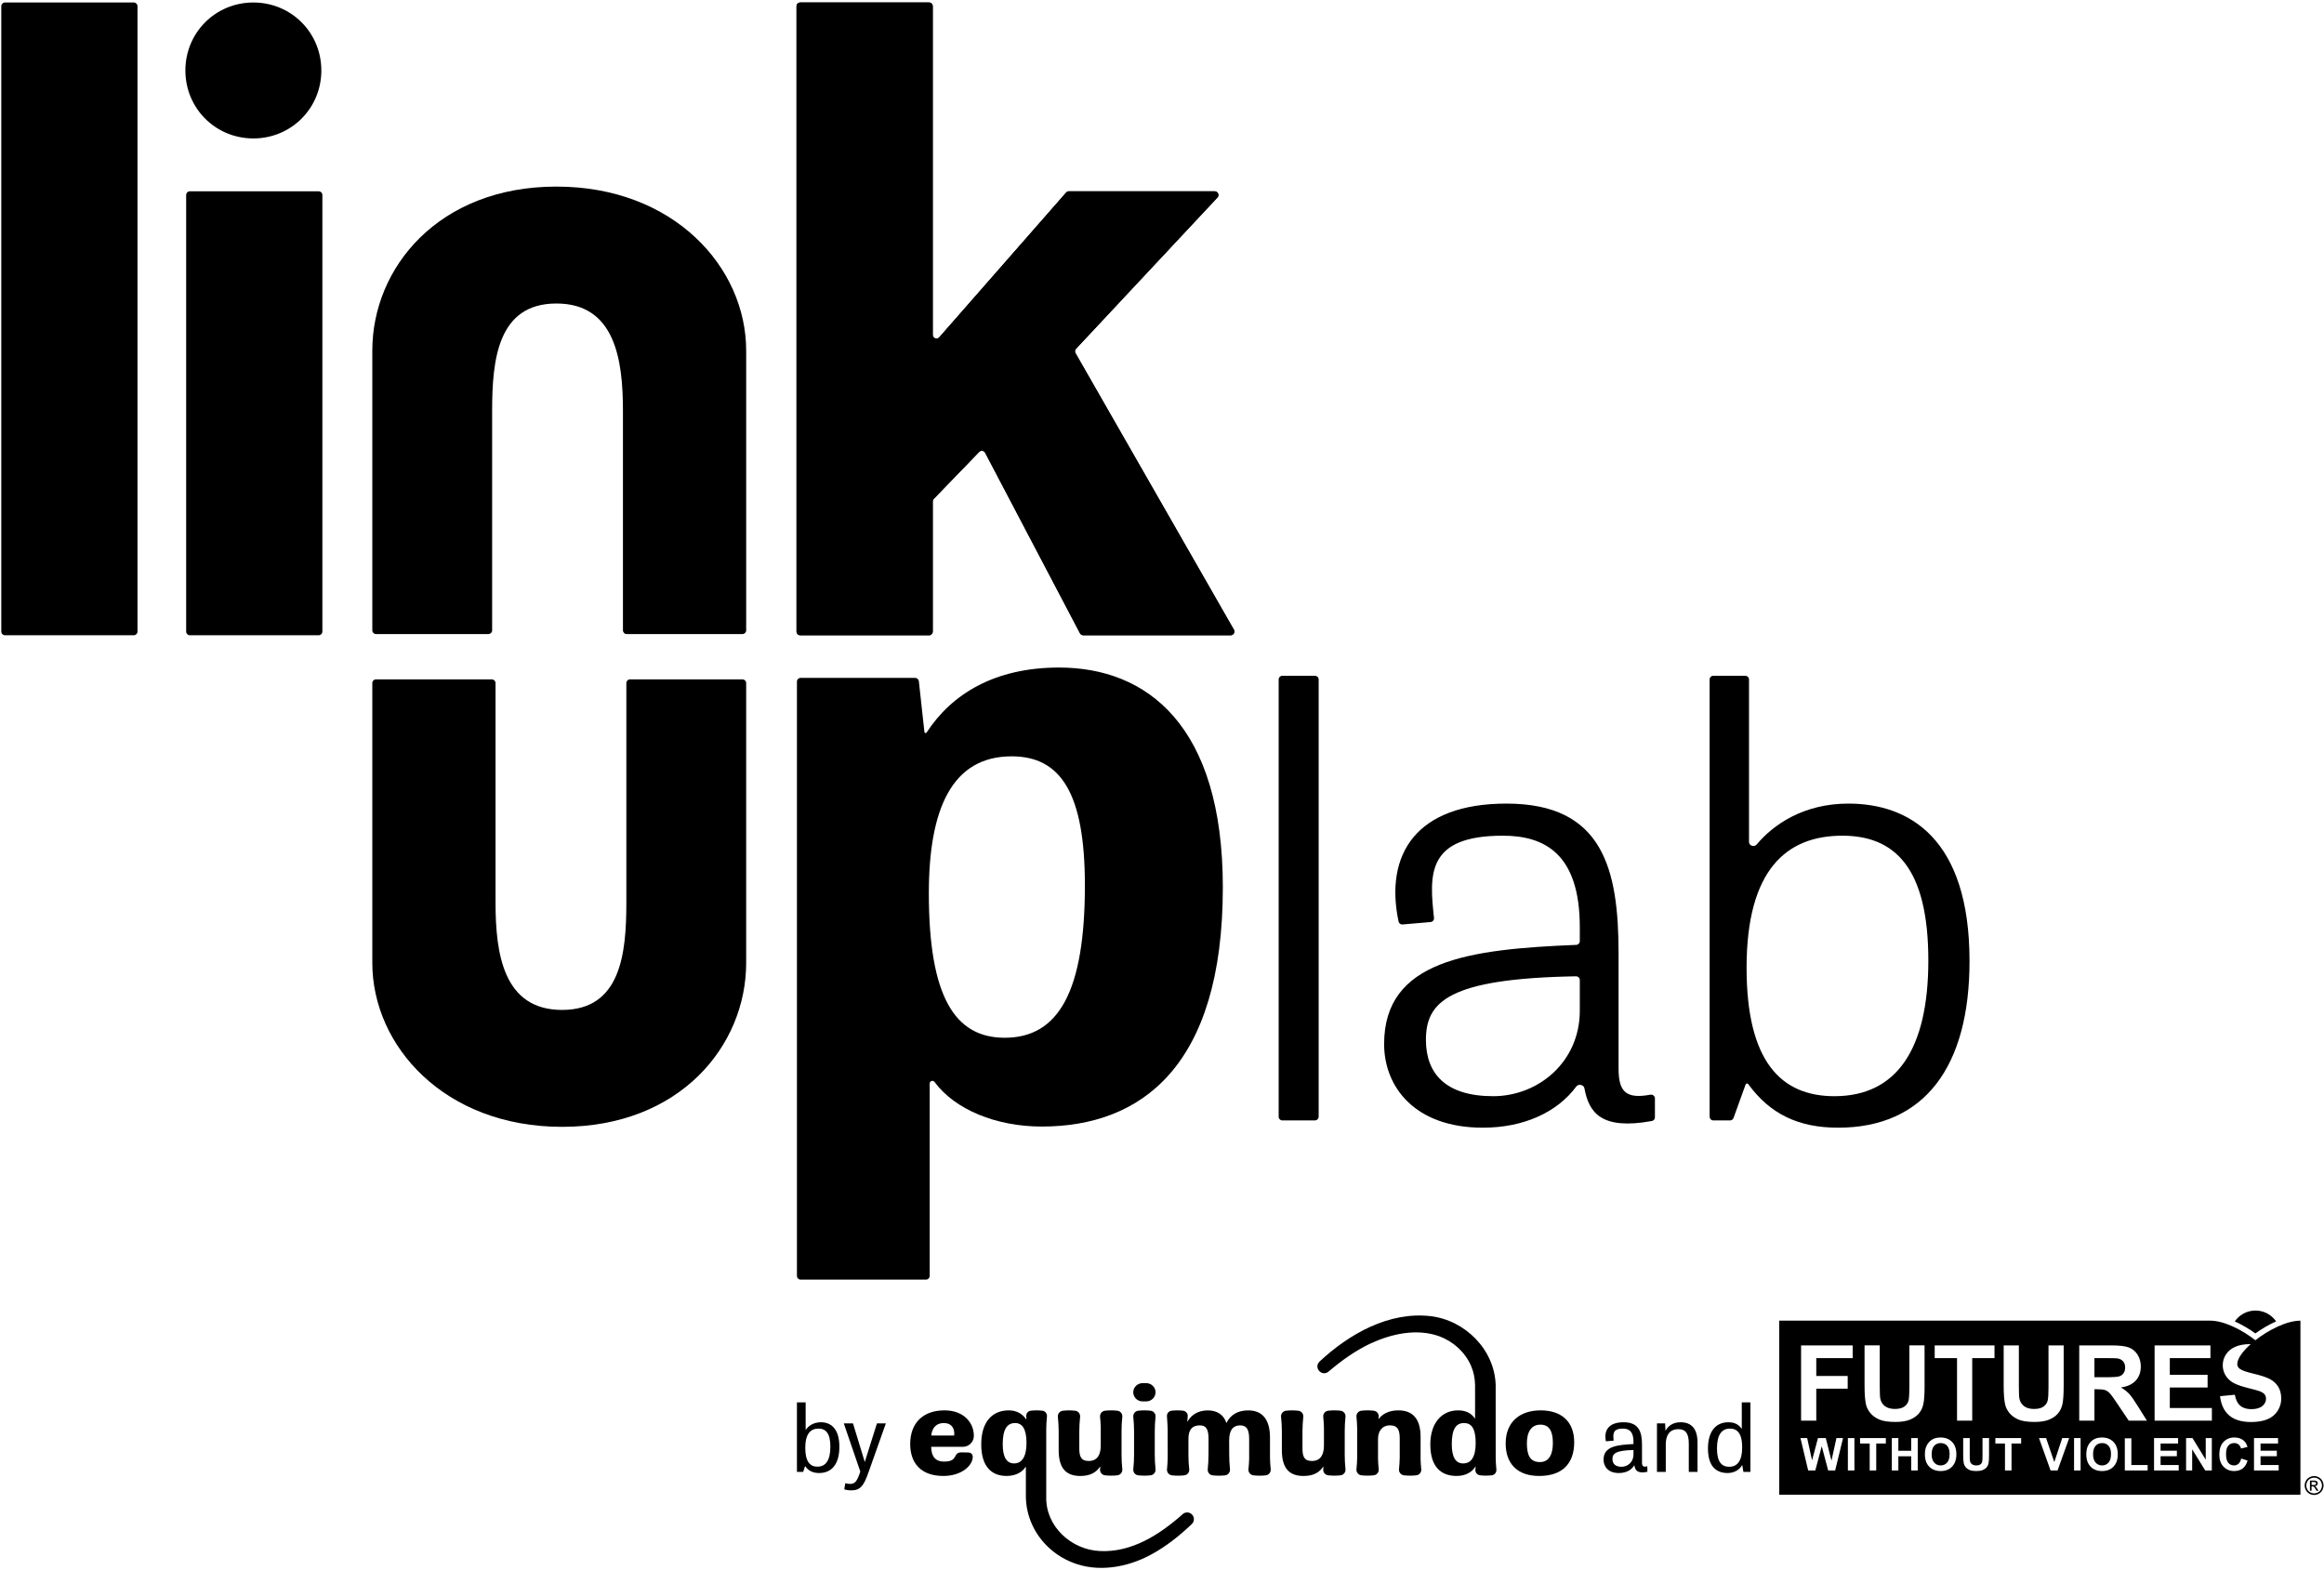 <?xml version="1.0" encoding="UTF-8"?> <svg xmlns="http://www.w3.org/2000/svg" width="623" height="421" viewBox="0 0 623 421" fill="none"><path d="M317.047 405.929C310.852 411.423 303.383 416.229 294.9 415.817C287.184 415.501 280.264 409.196 280.467 401.277V383.35C280.467 382.14 280.536 380.934 280.659 379.728C280.738 378.962 280.185 378.275 279.419 378.189C278.395 378.076 277.364 378.076 276.341 378.189C275.574 378.272 275.021 378.962 275.1 379.728C275.121 379.945 275.159 380.457 275.159 380.457H275.038C274.059 378.983 272.458 378.103 270.431 378.103C266.25 378.103 263.044 380.879 263.044 387.222C263.044 393.564 266.185 395.687 269.809 395.687C272.424 395.687 274.159 394.54 274.908 393.268H275.008V401.277C275.042 403.854 275.629 406.424 276.694 408.753C278.794 413.391 282.779 417.04 287.469 418.882C294.306 421.63 302.184 420.215 308.481 416.813C312.615 414.604 316.205 411.701 319.483 408.595C320.19 407.929 320.242 406.815 319.596 406.08C318.933 405.328 317.789 405.259 317.04 405.922L317.047 405.929ZM271.874 392.324C269.851 392.324 268.803 390.688 268.803 387.156C268.803 383.003 270.077 381.501 272.135 381.501C274.032 381.501 275.176 383.071 275.176 386.83C275.176 390.589 273.898 392.32 271.874 392.32V392.324Z" fill="black"></path><path d="M309.766 379.845C309.852 379.024 309.258 378.285 308.436 378.196C307.34 378.072 306.234 378.072 305.135 378.196C304.314 378.285 303.719 379.028 303.805 379.845C303.939 381.137 304.008 382.432 304.008 383.728V389.984C304.008 391.283 303.943 392.574 303.805 393.866C303.719 394.687 304.31 395.426 305.135 395.515C306.231 395.639 307.337 395.639 308.436 395.515C309.258 395.426 309.852 394.684 309.766 393.866C309.632 392.574 309.563 391.279 309.563 389.984V383.728C309.563 382.429 309.629 381.137 309.766 379.845Z" fill="black"></path><path d="M283.803 383.731V388.761C283.803 393.76 285.895 395.691 289.619 395.691C292.481 395.691 293.942 394.577 294.838 393.262H294.952C294.952 393.262 294.917 393.664 294.897 393.866C294.811 394.687 295.405 395.426 296.226 395.515C297.322 395.639 298.429 395.639 299.528 395.515C300.349 395.426 300.944 394.684 300.858 393.866C300.724 392.574 300.655 391.279 300.655 389.984V383.728C300.655 382.429 300.72 381.137 300.858 379.845C300.944 379.024 300.353 378.285 299.528 378.196C298.432 378.072 297.326 378.072 296.226 378.196C295.405 378.285 294.811 379.028 294.897 379.845C294.993 380.769 295.051 381.694 295.082 382.621V387.517C295.082 389.709 294.364 391.671 291.846 391.671C289.819 391.671 289.331 390.492 289.331 388.335V383.731C289.331 382.432 289.413 381.14 289.547 379.849C289.633 379.028 289.042 378.289 288.218 378.2C287.122 378.076 286.015 378.076 284.916 378.2C284.095 378.289 283.5 379.028 283.586 379.849C283.72 381.14 283.803 382.436 283.803 383.731V383.731Z" fill="black"></path><path d="M343.631 383.731V388.761C343.631 393.76 345.724 395.691 349.448 395.691C352.31 395.691 353.77 394.577 354.667 393.262H354.78C354.78 393.262 354.746 393.664 354.725 393.866C354.639 394.687 355.234 395.426 356.055 395.515C357.151 395.639 358.257 395.639 359.357 395.515C360.178 395.426 360.772 394.684 360.686 393.866C360.552 392.574 360.484 391.279 360.484 389.984V383.728C360.484 382.429 360.549 381.137 360.686 379.845C360.772 379.024 360.181 378.285 359.357 378.196C358.261 378.072 357.154 378.072 356.055 378.196C355.234 378.285 354.639 379.028 354.725 379.845C354.821 380.769 354.88 381.694 354.911 382.621V387.517C354.911 389.709 354.193 391.671 351.674 391.671C349.647 391.671 349.159 390.492 349.159 388.335V383.731C349.159 382.432 349.242 381.14 349.376 379.849C349.462 379.028 348.871 378.289 348.046 378.2C346.95 378.076 345.844 378.076 344.745 378.2C343.923 378.289 343.329 379.028 343.415 379.849C343.549 381.14 343.631 382.436 343.631 383.731V383.731Z" fill="black"></path><path d="M340.45 390.891V385.428C340.45 380.852 338.653 378.107 334.599 378.107C331.82 378.107 329.827 379.316 328.783 381.474H328.752C328.096 379.381 326.364 378.11 323.784 378.11C320.908 378.11 319.207 379.546 318.324 381.147H318.28C318.311 380.677 318.345 380.203 318.393 379.732C318.472 378.966 317.919 378.279 317.153 378.193C316.129 378.079 315.098 378.079 314.074 378.193C313.308 378.275 312.755 378.966 312.834 379.732C312.958 380.934 313.023 383.353 313.023 383.353L313.03 390.901C313.006 391.894 312.944 392.884 312.841 393.873C312.755 394.694 313.35 395.43 314.171 395.522C315.267 395.646 316.373 395.646 317.472 395.522C318.293 395.433 318.888 394.694 318.802 393.873C318.668 392.581 318.586 391.63 318.586 390.334V385.737C318.586 383.123 319.73 382.127 321.626 382.127C323.128 382.127 323.98 382.845 323.98 385.755L323.966 389.994C323.966 391.293 323.901 392.585 323.763 393.877C323.677 394.698 324.272 395.433 325.093 395.526C326.189 395.649 327.295 395.649 328.394 395.526C329.216 395.436 329.81 394.698 329.724 393.877C329.59 392.585 329.521 391.29 329.521 389.994L329.504 386.115C329.504 383.174 330.748 382.127 332.445 382.127C333.95 382.127 334.864 382.91 334.864 385.689V391.107C334.836 392.032 334.778 392.952 334.678 393.873C334.592 394.694 335.187 395.43 336.008 395.522C337.104 395.646 338.21 395.646 339.31 395.522C340.131 395.433 340.725 394.691 340.639 393.873C340.536 392.884 340.474 391.891 340.45 390.894V390.891Z" fill="black"></path><path d="M380.82 391.238V385.229C380.82 380.065 378.466 378.103 374.838 378.103C372.021 378.103 370.396 379.292 369.533 380.474C369.551 380.264 369.568 380.055 369.592 379.842C369.678 379.021 369.087 378.282 368.262 378.193C367.166 378.069 366.06 378.069 364.96 378.193C364.139 378.282 363.545 379.024 363.631 379.842C363.741 380.9 363.803 381.965 363.823 383.027V390.702C363.803 391.757 363.741 392.812 363.631 393.863C363.545 394.684 364.139 395.423 364.96 395.512C366.056 395.636 367.163 395.636 368.262 395.512C369.083 395.423 369.678 394.681 369.592 393.863C369.499 392.963 369.441 392.059 369.41 391.156V385.782C369.41 383.724 370.454 382.123 372.646 382.123C374.443 382.123 375.23 383.037 375.23 385.555V390.702C375.209 391.76 375.147 392.815 375.037 393.866C374.951 394.687 375.546 395.423 376.367 395.515C377.463 395.639 378.569 395.639 379.669 395.515C380.49 395.426 381.084 394.684 380.998 393.866C380.909 392.99 380.851 392.114 380.82 391.238V391.238Z" fill="black"></path><path d="M400.956 390.293L400.949 371.308C400.671 361.852 392.81 353.978 383.541 352.848C372.333 351.539 361.648 357.637 353.757 364.996C352.056 366.656 354.327 369.184 356.151 367.71C359.594 364.766 363.28 362.138 367.259 360.238C373 357.568 379.73 356.081 385.784 358.218C389.522 359.592 392.731 362.467 394.318 366.102C395.043 367.748 395.397 369.521 395.425 371.304V380.227H395.325C394.573 379.117 393.267 378.103 390.879 378.103C386.464 378.103 383.427 381.536 383.427 387.222C383.427 393.402 386.437 395.687 390.488 395.687C393.006 395.687 394.703 394.543 395.521 393.169H395.583C395.562 393.43 395.538 393.695 395.511 393.956C395.428 394.732 395.992 395.43 396.765 395.515C397.802 395.632 398.847 395.632 399.884 395.515C400.661 395.43 401.221 394.732 401.138 393.956C401.011 392.736 400.949 391.513 400.949 390.286L400.956 390.293ZM392.254 392.327C390.23 392.327 389.182 390.692 389.182 387.16C389.182 382.91 390.426 381.505 392.484 381.505C394.411 381.505 395.59 382.91 395.59 386.833C395.59 390.757 394.281 392.324 392.254 392.324V392.327Z" fill="black"></path><path d="M261.062 384.933C261.062 381.415 258.378 378.103 253.184 378.103C247.463 378.103 244 381.47 244 387.125C244 392.124 246.773 395.684 252.881 395.687H252.892C257.825 395.684 260.763 392.863 260.763 390.571C260.763 389.816 260.241 389.39 259.454 389.39C259.189 389.39 257.976 389.362 257.705 389.362C255.31 389.362 257.056 391.832 253.087 391.832C250.638 391.832 249.655 390.328 249.624 387.874H258.121C259.746 387.874 261.065 386.555 261.065 384.93L261.062 384.933ZM255.795 384.841H249.648C249.813 383.14 250.696 381.505 253.05 381.505C254.946 381.505 255.991 382.748 255.795 384.841Z" fill="black"></path><path d="M413.012 378.103C407.426 378.103 403.633 381.209 403.629 386.961C403.629 392.286 406.639 395.687 412.617 395.687C418.595 395.687 422 392.581 422 386.634C422 381.14 418.599 378.103 413.012 378.103ZM412.816 391.963C410.233 391.963 409.319 390.231 409.319 386.93C409.319 383.858 410.525 381.931 412.947 381.931C415.369 381.931 416.28 383.762 416.28 386.833C416.28 390.005 415.201 391.963 412.816 391.963Z" fill="black"></path><path d="M306.313 375.702H307.251C308.639 375.702 309.77 374.606 309.77 373.252C309.77 371.898 308.643 370.802 307.251 370.802H306.313C304.925 370.802 303.795 371.898 303.795 373.252C303.795 374.606 304.922 375.702 306.313 375.702Z" fill="black"></path><path d="M237.473 381.595L232.852 394.621C231.557 398.354 230.642 399.547 228.179 399.547C227.519 399.547 226.732 399.42 226.326 399.268L226.605 397.617C227.113 397.744 227.367 397.821 227.9 397.821C229.271 397.821 229.804 396.932 230.541 394.748L230.617 394.494L226.199 381.595H228.662L231.81 391.904H231.836L235.086 381.595H237.473Z" fill="black"></path><path d="M215.312 394.596H213.636V375.958H215.972V383.372C216.556 382.458 217.877 381.29 220.061 381.29C222.524 381.29 225.012 382.763 225.012 387.867C225.012 392.438 223.031 394.901 219.578 394.901C217.902 394.901 216.709 394.291 215.871 393.098H215.795L215.312 394.596ZM215.871 388.146C215.871 391.752 217.09 393.199 219.121 393.199C221.381 393.199 222.6 391.447 222.6 387.842C222.6 384.16 221.305 382.992 219.426 382.992C217.293 382.992 215.871 384.388 215.871 388.146Z" fill="black"></path><path d="M466.925 375.958H469.236V394.596H467.357L467.052 392.793H467.002C466.265 394.113 464.793 394.9 463.142 394.9C460.044 394.9 457.86 393.098 457.86 388.324C457.86 383.779 459.917 381.29 463.345 381.29C465.123 381.29 466.189 382.001 466.925 383.068V375.958ZM467.027 387.994C467.027 384.185 465.63 382.991 463.751 382.991C461.542 382.991 460.273 384.642 460.273 388.324C460.273 391.904 461.517 393.225 463.548 393.225C465.63 393.225 467.027 391.777 467.027 387.994Z" fill="black"></path><path d="M455.055 386.75V394.596H452.719V387.004C452.719 384.236 451.805 383.144 449.951 383.144C447.26 383.144 446.549 385.175 446.549 387.232V394.596H444.187V381.595H446.371L446.472 383.55H446.498C447.031 382.534 448.199 381.29 450.51 381.29C453.404 381.29 455.055 382.992 455.055 386.75Z" fill="black"></path><path d="M441.598 393.098L441.623 394.571C438.983 395.129 438.348 394.215 438.119 392.793C437.383 394.088 435.936 394.901 433.955 394.901C431.086 394.901 429.867 393.149 429.867 391.32C429.867 387.765 433.396 387.359 437.891 387.13V386.496C437.891 383.728 436.672 382.992 435.072 382.992C432.279 382.992 432.381 384.464 432.584 386.216L430.502 386.394C429.892 383.499 431.213 381.29 435.225 381.29C439.389 381.29 440.176 383.931 440.176 387.384V392.107C440.176 393.072 440.506 393.352 441.598 393.098ZM437.891 389.974V388.73C433.117 388.832 432.254 389.695 432.254 391.143C432.254 392.438 433.066 393.225 434.691 393.225C436.418 393.225 437.891 391.879 437.891 389.974Z" fill="black"></path><path d="M620.348 395.718C620.77 395.718 621.188 395.825 621.592 396.043C621.995 396.262 622.311 396.573 622.539 396.976C622.763 397.38 622.88 397.807 622.88 398.245C622.88 398.682 622.768 399.1 622.544 399.504C622.321 399.907 622.01 400.218 621.611 400.442C621.213 400.665 620.79 400.777 620.352 400.777C619.915 400.777 619.497 400.665 619.094 400.442C618.69 400.218 618.379 399.907 618.156 399.504C617.932 399.1 617.82 398.682 617.82 398.245C617.82 397.807 617.932 397.38 618.161 396.976C618.389 396.573 618.705 396.257 619.108 396.043C619.512 395.825 619.925 395.718 620.352 395.718M620.348 396.136C619.993 396.136 619.648 396.228 619.312 396.408C618.977 396.588 618.715 396.85 618.525 397.19C618.335 397.53 618.238 397.88 618.238 398.25C618.238 398.619 618.331 398.964 618.52 399.299C618.705 399.635 618.967 399.892 619.303 400.082C619.638 400.271 619.988 400.364 620.352 400.364C620.717 400.364 621.067 400.271 621.402 400.082C621.737 399.897 622 399.635 622.185 399.299C622.369 398.964 622.462 398.614 622.462 398.25C622.462 397.885 622.364 397.53 622.18 397.19C621.99 396.85 621.728 396.592 621.392 396.408C621.052 396.228 620.707 396.136 620.357 396.136M619.235 399.645V396.923H620.168C620.488 396.923 620.717 396.947 620.863 397.001C621.004 397.049 621.12 397.137 621.203 397.263C621.285 397.389 621.329 397.521 621.329 397.662C621.329 397.861 621.256 398.036 621.115 398.182C620.974 398.327 620.785 398.41 620.552 398.43C620.649 398.468 620.727 398.517 620.78 398.57C620.892 398.677 621.023 398.857 621.183 399.11L621.514 399.645H620.979L620.736 399.217C620.547 398.881 620.391 398.668 620.275 398.585C620.197 398.522 620.075 398.493 619.925 398.493H619.667V399.649H619.23L619.235 399.645ZM619.677 398.114H620.211C620.464 398.114 620.639 398.075 620.731 397.997C620.824 397.919 620.872 397.822 620.872 397.696C620.872 397.613 620.853 397.54 620.804 397.477C620.761 397.414 620.697 397.365 620.62 397.336C620.542 397.307 620.396 397.287 620.177 397.287H619.677V398.109V398.114Z" fill="black"></path><path d="M604.602 357.474C606.191 356.323 608.13 355.151 610.161 354.243C608.946 352.488 606.92 351.341 604.626 351.341C602.332 351.341 600.296 352.498 599.081 354.257C601.097 355.166 603.027 356.332 604.606 357.474" fill="black"></path><path d="M604.602 359.302C601.01 356.478 596.136 354.053 592.52 354.053H476.964V400.709H616.684V354.053C613.068 354.053 608.193 356.483 604.602 359.302ZM557.392 360.687H565.965C568.123 360.687 569.688 360.867 570.664 361.231C571.641 361.596 572.424 362.237 573.012 363.166C573.6 364.094 573.891 365.153 573.891 366.344C573.891 367.855 573.444 369.109 572.555 370.096C571.666 371.082 570.334 371.705 568.565 371.962C569.445 372.477 570.174 373.041 570.747 373.653C571.32 374.271 572.093 375.359 573.065 376.929L575.529 380.866H570.655L567.71 376.477C566.665 374.907 565.95 373.921 565.561 373.512C565.177 373.104 564.769 372.822 564.337 372.672C563.904 372.521 563.224 372.443 562.286 372.443H561.46V380.866H557.387V360.687H557.392ZM491.947 394.221H490.086L488.356 387.718L486.63 394.221H484.725L482.65 385.521H484.448L485.76 391.494L487.35 385.521H489.439L490.965 391.596L492.302 385.521H494.071L491.957 394.221H491.947ZM495.315 372.293H486.893V380.866H482.82V360.687H496.652V364.099H486.893V368.876H495.315V372.288V372.293ZM497.118 394.221H495.364V385.521H497.118V394.221ZM505.541 386.994H502.965V394.221H501.21V386.994H498.63V385.521H505.541V386.994ZM514.094 394.221H512.34V390.415H508.899V394.221H507.144V385.521H508.899V388.943H512.34V385.521H514.094V394.221ZM515.931 371.287C515.931 373.707 515.819 375.422 515.601 376.419C515.382 377.42 514.974 378.261 514.381 378.951C513.788 379.641 512.996 380.185 512.004 380.593C511.013 381.002 509.72 381.206 508.121 381.206C506.197 381.206 504.734 380.982 503.738 380.54C502.741 380.093 501.954 379.519 501.376 378.805C500.797 378.095 500.418 377.347 500.233 376.569C499.966 375.413 499.835 373.707 499.835 371.447V360.682H503.908V371.612C503.908 373.347 503.956 374.47 504.058 374.985C504.233 375.811 504.646 376.472 505.302 376.973C505.959 377.473 506.853 377.721 507.995 377.721C509.137 377.721 510.021 377.483 510.61 377.012C511.198 376.54 511.548 375.957 511.669 375.272C511.786 374.582 511.849 373.44 511.849 371.845V360.682H515.922V371.282L515.931 371.287ZM523.309 393.181C522.546 393.973 521.525 394.371 520.247 394.371C518.969 394.371 517.924 393.978 517.161 393.186C516.398 392.398 516.014 391.31 516.014 389.925C516.014 389.04 516.145 388.296 516.412 387.694C516.612 387.252 516.879 386.853 517.224 386.503C517.564 386.153 517.943 385.891 518.347 385.721C518.886 385.492 519.513 385.376 520.223 385.376C521.506 385.376 522.531 385.774 523.299 386.566C524.067 387.363 524.451 388.467 524.451 389.881C524.451 391.295 524.067 392.384 523.304 393.176M533.208 390.09C533.208 391.135 533.16 391.873 533.068 392.301C532.975 392.734 532.795 393.098 532.543 393.395C532.29 393.691 531.945 393.929 531.517 394.104C531.09 394.279 530.531 394.367 529.845 394.367C529.014 394.367 528.387 394.269 527.955 394.08C527.527 393.89 527.187 393.638 526.939 393.331C526.691 393.025 526.526 392.704 526.448 392.369C526.332 391.869 526.278 391.135 526.278 390.163V385.521H528.033V390.231C528.033 390.979 528.052 391.465 528.096 391.684C528.169 392.039 528.348 392.325 528.63 392.539C528.912 392.753 529.301 392.865 529.792 392.865C530.283 392.865 530.667 392.763 530.919 392.559C531.172 392.355 531.323 392.107 531.376 391.81C531.43 391.514 531.454 391.023 531.454 390.333V385.521H533.208V390.09ZM534.671 364.103H528.698V380.866H524.626V364.103H518.638V360.692H534.671V364.103ZM541.811 386.994H539.235V394.221H537.48V386.994H534.9V385.521H541.811V386.994ZM541.033 380.545C540.037 380.098 539.249 379.524 538.671 378.81C538.093 378.1 537.714 377.352 537.529 376.574C537.262 375.418 537.13 373.712 537.13 371.452V360.687H541.203V371.617C541.203 373.352 541.252 374.475 541.354 374.99C541.529 375.816 541.942 376.477 542.598 376.978C543.254 377.478 544.153 377.726 545.29 377.726C546.428 377.726 547.317 377.488 547.905 377.016C548.493 376.545 548.848 375.962 548.965 375.277C549.086 374.586 549.144 373.444 549.144 371.85V360.687H553.217V371.287C553.217 373.707 553.105 375.422 552.887 376.419C552.668 377.42 552.26 378.261 551.667 378.951C551.074 379.641 550.282 380.185 549.29 380.593C548.299 381.002 547.006 381.206 545.407 381.206C543.482 381.206 542.02 380.982 541.023 380.54M551.579 394.221H549.703L546.593 385.521H548.498L550.7 391.961L552.828 385.521H554.69L551.574 394.221H551.579ZM557.751 394.221H555.997V385.521H557.751V394.221ZM566.577 393.181C565.814 393.973 564.794 394.371 563.515 394.371C562.237 394.371 561.192 393.978 560.429 393.186C559.666 392.398 559.282 391.31 559.282 389.925C559.282 389.04 559.413 388.296 559.681 387.694C559.88 387.252 560.147 386.853 560.492 386.503C560.833 386.153 561.207 385.891 561.615 385.721C562.159 385.492 562.781 385.376 563.491 385.376C564.774 385.376 565.8 385.774 566.567 386.566C567.335 387.363 567.719 388.467 567.719 389.881C567.719 391.295 567.335 392.384 566.572 393.176M575.728 394.221H569.605V385.594H571.359V392.753H575.724V394.221H575.728ZM584.054 394.221H577.439V385.521H583.888V386.994H579.194V388.923H583.558V390.391H579.194V392.758H584.054V394.226V394.221ZM592.923 394.221H591.164L587.66 388.549V394.221H586.027V385.521H587.737L591.295 391.329V385.521H592.928V394.221H592.923ZM592.938 380.866H577.59V360.687H592.554V364.099H581.667V368.57H591.796V371.972H581.667V377.464H592.943V380.866H592.938ZM601.209 393.676C600.602 394.138 599.834 394.367 598.896 394.367C597.744 394.367 596.792 393.973 596.048 393.181C595.304 392.393 594.935 391.315 594.935 389.944C594.935 388.496 595.309 387.373 596.058 386.571C596.806 385.769 597.788 385.371 599.008 385.371C600.072 385.371 600.937 385.687 601.598 386.314C601.992 386.683 602.288 387.218 602.488 387.913L600.748 388.331C600.646 387.879 600.432 387.524 600.106 387.261C599.781 386.999 599.382 386.868 598.915 386.868C598.269 386.868 597.749 387.101 597.346 387.563C596.942 388.024 596.743 388.778 596.743 389.813C596.743 390.911 596.942 391.694 597.336 392.16C597.73 392.627 598.245 392.86 598.877 392.86C599.343 392.86 599.747 392.709 600.082 392.413C600.417 392.116 600.66 391.65 600.806 391.013L602.507 391.553C602.245 392.5 601.812 393.205 601.205 393.667M610.852 394.221H604.237V385.521H610.686V386.994H605.992V388.923H610.356V390.391H605.992V392.758H610.852V394.226V394.221ZM610.57 378.236C609.928 379.247 609.019 379.996 607.843 380.486C606.667 380.977 605.204 381.225 603.455 381.225C600.903 381.225 598.945 380.637 597.579 379.456C596.213 378.28 595.397 376.56 595.13 374.3L599.095 373.916C599.333 375.247 599.819 376.224 600.548 376.846C601.277 377.468 602.264 377.779 603.498 377.779C604.811 377.779 605.797 377.502 606.463 376.948C607.129 376.394 607.459 375.743 607.459 375C607.459 374.523 607.318 374.115 607.041 373.78C606.759 373.444 606.273 373.153 605.574 372.905C605.097 372.74 604.009 372.448 602.313 372.025C600.13 371.486 598.595 370.82 597.715 370.028C596.476 368.92 595.859 367.564 595.859 365.97C595.859 364.939 596.15 363.982 596.733 363.088C597.317 362.194 598.157 361.513 599.251 361.042C600.349 360.575 601.671 360.342 603.221 360.342C603.265 360.342 603.309 360.342 603.353 360.342C601.205 362.262 599.751 364.24 599.751 365.693C599.751 366.169 599.955 366.577 600.359 366.917C600.874 367.35 602.118 367.797 604.101 368.264C606.084 368.73 607.547 369.216 608.499 369.717C609.447 370.217 610.191 370.903 610.73 371.768C611.265 372.633 611.537 373.707 611.537 374.98C611.537 376.137 611.216 377.221 610.575 378.227" fill="black"></path><path d="M563.51 386.872C562.786 386.872 562.203 387.12 561.761 387.616C561.318 388.112 561.095 388.86 561.095 389.861C561.095 390.862 561.323 391.591 561.775 392.102C562.232 392.607 562.805 392.865 563.505 392.865C564.205 392.865 564.779 392.612 565.231 392.107C565.678 391.601 565.901 390.848 565.901 389.837C565.901 388.826 565.683 388.097 565.245 387.606C564.808 387.115 564.229 386.872 563.505 386.872" fill="black"></path><path d="M520.242 386.872C519.517 386.872 518.934 387.12 518.492 387.616C518.05 388.112 517.826 388.86 517.826 389.861C517.826 390.862 518.055 391.591 518.507 392.102C518.959 392.607 519.537 392.865 520.237 392.865C520.937 392.865 521.51 392.612 521.962 392.107C522.409 391.601 522.638 390.848 522.638 389.837C522.638 388.826 522.419 388.097 521.981 387.606C521.544 387.115 520.966 386.872 520.242 386.872Z" fill="black"></path><path d="M568.137 368.973C568.623 368.808 569.007 368.526 569.279 368.118C569.556 367.714 569.692 367.209 569.692 366.602C569.692 365.921 569.512 365.377 569.148 364.959C568.783 364.541 568.273 364.278 567.612 364.167C567.282 364.123 566.29 364.099 564.638 364.099H561.459V369.221H564.473C566.426 369.221 567.646 369.138 568.132 368.973" fill="black"></path><path d="M249.228 342.053C249.228 342.606 248.781 343.053 248.228 343.053H214.636C214.084 343.053 213.636 342.606 213.636 342.053V182.734C213.636 182.181 214.084 181.734 214.636 181.734H245.327C245.837 181.734 246.266 182.118 246.321 182.625L247.81 196.239C247.828 196.402 247.965 196.525 248.129 196.525C248.238 196.525 248.339 196.47 248.399 196.378C255.115 186.057 266.644 178.96 283.896 178.96C307.47 178.96 327.808 194.445 327.808 237.895C327.808 285.967 305.852 302.014 279.273 302.014C266.998 302.014 255.97 297.44 250.528 290.067C250.182 289.599 249.427 289.706 249.258 290.262C249.238 290.326 249.228 290.393 249.228 290.46V342.053ZM248.997 239.447C248.997 267.181 255.931 278.209 269.335 278.209C283.896 278.209 290.829 265.563 290.829 237.367C290.829 212.637 284.358 202.765 271.184 202.765C255.237 202.765 248.997 216.797 248.997 239.447Z" fill="black"></path><path d="M249.043 0.669C249.595 0.669 250.043 1.117 250.043 1.669V89.764C250.043 90.687 251.187 91.117 251.795 90.423L285.798 51.624C285.988 51.408 286.262 51.284 286.55 51.284H325.625C326.5 51.284 326.953 52.328 326.355 52.967L288.45 93.501C288.151 93.822 288.095 94.3 288.313 94.681L330.77 168.812C331.152 169.479 330.67 170.309 329.902 170.309H290.399C290.028 170.309 289.687 170.103 289.514 169.774L264.091 121.381C263.774 120.778 262.96 120.661 262.487 121.151L250.324 133.733C250.144 133.919 250.043 134.168 250.043 134.428V169.309C250.043 169.861 249.595 170.309 249.043 170.309H214.526C213.974 170.309 213.526 169.861 213.526 169.309V1.669C213.526 1.117 213.974 0.669 214.526 0.669H249.043Z" fill="black"></path><path d="M249.043 0.669C249.595 0.669 250.043 1.117 250.043 1.669V89.764C250.043 90.687 251.187 91.117 251.795 90.423L285.798 51.624C285.988 51.408 286.262 51.284 286.55 51.284H325.625C326.5 51.284 326.953 52.328 326.355 52.967L288.45 93.501C288.151 93.822 288.095 94.3 288.313 94.681L330.77 168.812C331.152 169.479 330.67 170.309 329.902 170.309H290.399C290.028 170.309 289.687 170.103 289.514 169.774L264.091 121.381C263.774 120.778 262.96 120.661 262.487 121.151L250.324 133.733C250.144 133.919 250.043 134.168 250.043 134.428V169.309C250.043 169.861 249.595 170.309 249.043 170.309H214.526C213.974 170.309 213.526 169.861 213.526 169.309V1.669C213.526 1.117 213.974 0.669 214.526 0.669H249.043Z" fill="black"></path><path d="M50.904 170.309C50.352 170.309 49.904 169.861 49.904 169.309V52.284C49.904 51.731 50.352 51.284 50.904 51.284H85.42C85.973 51.284 86.42 51.731 86.42 52.284V169.309C86.42 169.861 85.973 170.309 85.42 170.309H50.904Z" fill="black"></path><path d="M35.861 0.669C36.413 0.669 36.861 1.117 36.861 1.669V169.309C36.861 169.861 36.413 170.309 35.861 170.309H1.344C0.792 170.309 0.344 169.861 0.344 169.309V1.669C0.344 1.117 0.792 0.669 1.344 0.669H35.861Z" fill="black"></path><path d="M464.713 299.711C464.57 300.108 464.194 300.372 463.772 300.372H459.303C458.751 300.372 458.303 299.924 458.303 299.372V182.166C458.303 181.614 458.751 181.166 459.303 181.166H467.86C468.412 181.166 468.86 181.614 468.86 182.166V225.735C468.86 226.741 470.271 227.179 470.914 226.406C475.387 221.038 483.514 215.434 495.494 215.434C511.735 215.434 527.975 224.691 527.975 257.659C527.975 285.918 515.957 302.321 492.733 302.321C482.088 302.321 474.487 298.637 468.656 290.633C468.58 290.528 468.458 290.465 468.329 290.465C468.16 290.465 468.009 290.571 467.952 290.73L464.713 299.711ZM468.21 259.446C468.21 284.619 477.467 293.876 491.759 293.876C508.487 293.876 516.932 281.208 516.932 257.497C516.932 232.486 507.837 224.041 493.87 224.041C478.929 224.041 468.21 233.136 468.21 259.446Z" fill="black"></path><path d="M442.416 293.475C443.045 293.359 443.639 293.832 443.639 294.472V299.55C443.639 300.027 443.291 300.441 442.821 300.527C429.315 302.996 425.932 298.326 424.745 291.768C424.569 290.797 423.143 290.489 422.556 291.283C417.505 298.114 408.594 302.32 397.516 302.32C379.164 302.32 371.044 291.276 371.044 279.908C371.044 257.422 393.758 254.474 422.536 253.312C423.072 253.29 423.501 252.849 423.501 252.312V248.564C423.501 228.75 413.919 224.04 402.875 224.04C382.359 224.04 383.16 234.469 384.414 246.086C384.474 246.643 384.064 247.142 383.505 247.19L375.97 247.839C375.473 247.882 375.019 247.548 374.916 247.061C371.143 229.126 379.548 215.433 403.85 215.433C429.835 215.433 433.895 233.135 433.895 255.709V286.567C433.895 292.839 436.056 294.644 442.416 293.475ZM423.501 270.976V262.732C423.501 262.175 423.027 261.725 422.469 261.735C388.141 262.331 382.25 268.64 382.25 278.771C382.25 287.866 387.609 293.875 400.277 293.875C412.457 293.875 423.501 284.618 423.501 270.976Z" fill="black"></path><path d="M352.496 181.166C353.048 181.166 353.496 181.614 353.496 182.166V299.372C353.496 299.924 353.048 300.372 352.496 300.372H343.777C343.225 300.372 342.777 299.924 342.777 299.372V182.166C342.777 181.614 343.225 181.166 343.777 181.166H352.496Z" fill="black"></path><path d="M67.918 37.113C57.769 37.113 49.696 29.04 49.696 18.891C49.696 8.742 57.769 0.669 67.918 0.669C78.067 0.669 86.14 8.742 86.14 18.891C86.14 29.04 78.067 37.113 67.918 37.113Z" fill="black"></path><path d="M149.159 50.022C180.689 50.022 200.029 71.715 200.029 93.987L200.029 168.985C200.029 169.537 199.581 169.985 199.029 169.985L167.994 169.985C167.442 169.985 166.994 169.537 166.994 168.985L166.994 110.131C166.994 96.502 164.924 81.367 149.159 81.367C133.394 81.367 131.928 96.502 131.928 110.131L131.928 168.985C131.928 169.537 131.48 169.985 130.928 169.985L100.807 169.985C100.255 169.985 99.807 169.537 99.807 168.985L99.807 93.987C99.807 71.715 117.628 50.022 149.159 50.022Z" fill="black"></path><path d="M150.677 302.093C119.147 302.093 99.807 280.4 99.807 258.129L99.807 183.131C99.807 182.579 100.254 182.131 100.807 182.131H131.841C132.394 182.131 132.841 182.579 132.841 183.131L132.841 241.985C132.841 255.613 134.912 270.749 150.677 270.749C166.442 270.749 167.908 255.613 167.908 241.985L167.908 183.131C167.908 182.579 168.355 182.131 168.908 182.131H199.028C199.581 182.131 200.028 182.579 200.028 183.131L200.028 258.129C200.028 280.4 182.207 302.093 150.677 302.093Z" fill="black"></path></svg> 